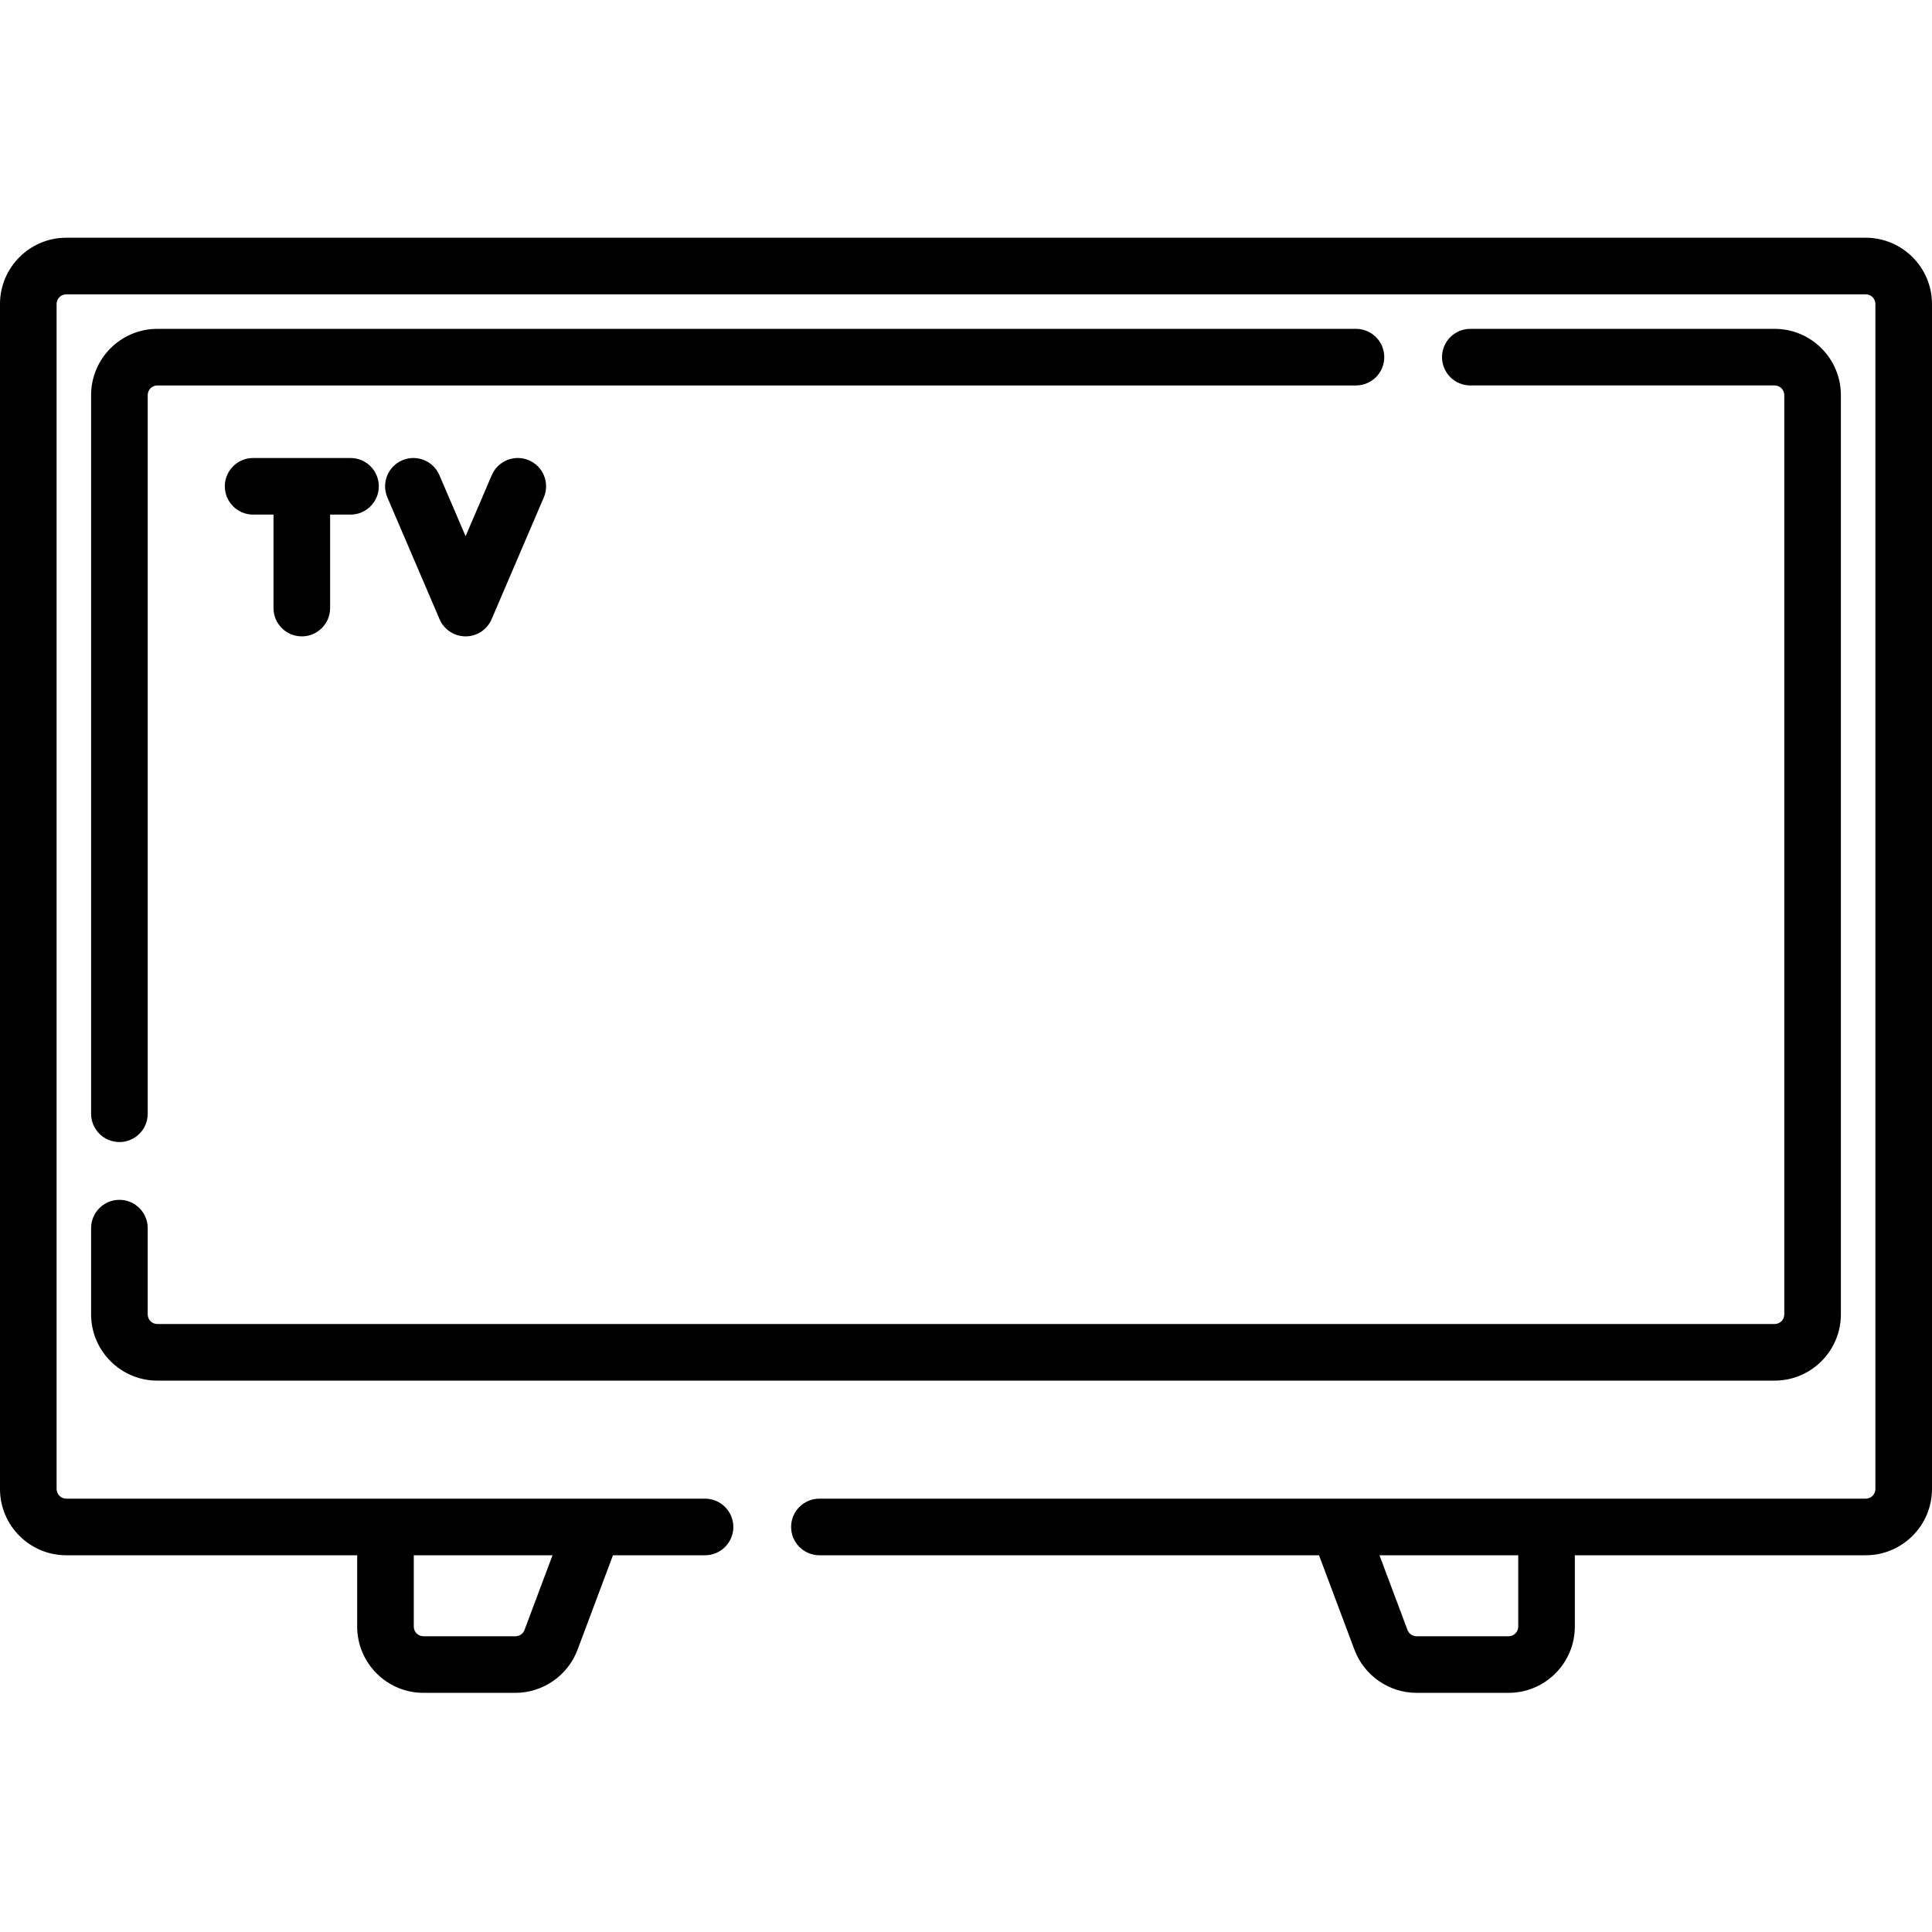 <svg viewBox="0 -63 512.001 512" xmlns="http://www.w3.org/2000/svg" fill="#000"><path d="m494.438 0h-476.875c-9.684 0-17.562 7.879-17.562 17.562v314.039c0 9.684 7.879 17.562 17.562 17.562h77.094v18.898c0 9.684 7.875 17.562 17.559 17.562h24.387c7.277 0 13.883-4.578 16.441-11.395l9.398-25.066h24.402c4.141 0 7.5-3.359 7.5-7.5 0-4.145-3.359-7.5-7.5-7.5h-169.281c-1.414 0-2.562-1.148-2.562-2.562v-314.039c0-1.414 1.148-2.562 2.562-2.562h476.879c1.41 0 2.559 1.148 2.559 2.562v314.039c0 1.41-1.148 2.562-2.559 2.562h-277.285c-4.141 0-7.5 3.355-7.5 7.5 0 4.141 3.359 7.5 7.5 7.5h132.406c.004.02.012.039.016.059l9.379 25.008c2.559 6.816 9.164 11.395 16.441 11.395h24.387c9.684 0 17.562-7.875 17.562-17.559v-18.902h77.094c9.68 0 17.559-7.879 17.559-17.562v-314.039c0-9.684-7.879-17.562-17.562-17.562zm-355.441 368.961c-.371.996-1.336 1.664-2.395 1.664h-24.387c-1.41 0-2.559-1.148-2.559-2.562v-18.898h36.766zm263.352-.898c0 1.414-1.148 2.562-2.562 2.562h-24.387c-1.059 0-2.023-.668-2.395-1.66l-7.426-19.801h36.77zm0 0"/><path d="m366.844 31.648c0-4.145-3.355-7.5-7.5-7.5h-317.637c-9.684 0-17.562 7.875-17.562 17.559v190.449c0 4.145 3.359 7.5 7.5 7.5 4.145 0 7.5-3.355 7.5-7.5v-190.449c0-1.41 1.152-2.559 2.562-2.559h317.637c4.141 0 7.5-3.359 7.5-7.5zm0 0"/><path d="m24.145 285.32c0 9.684 7.879 17.562 17.562 17.562h428.586c9.684 0 17.562-7.879 17.562-17.562v-243.613c0-9.684-7.879-17.559-17.562-17.559h-80.637c-4.145 0-7.5 3.355-7.5 7.5 0 4.141 3.355 7.5 7.5 7.5h80.637c1.414 0 2.562 1.145 2.562 2.559v243.613c0 1.414-1.148 2.562-2.562 2.562h-428.586c-1.41 0-2.562-1.148-2.562-2.562v-22.852c0-4.145-3.355-7.5-7.5-7.5-4.141 0-7.5 3.355-7.5 7.5zm0 0"/><path d="m79.984 105.645c4.145 0 7.5-3.355 7.5-7.5v-24.77h5.402c4.145 0 7.5-3.359 7.5-7.5 0-4.145-3.355-7.5-7.5-7.5h-25.805c-4.141 0-7.5 3.355-7.5 7.5 0 4.141 3.359 7.5 7.5 7.5h5.402v24.77c0 4.145 3.359 7.5 7.5 7.5zm0 0"/><path d="m130.324 62.918-6.938 16.191-6.941-16.191c-1.629-3.805-6.039-5.57-9.848-3.938-3.809 1.633-5.57 6.043-3.938 9.848l13.832 32.273c1.184 2.758 3.895 4.543 6.895 4.543s5.711-1.785 6.895-4.543l13.832-32.273c1.633-3.805-.133-8.215-3.938-9.848-3.805-1.633-8.219.133-9.852 3.938zm0 0"/></svg>